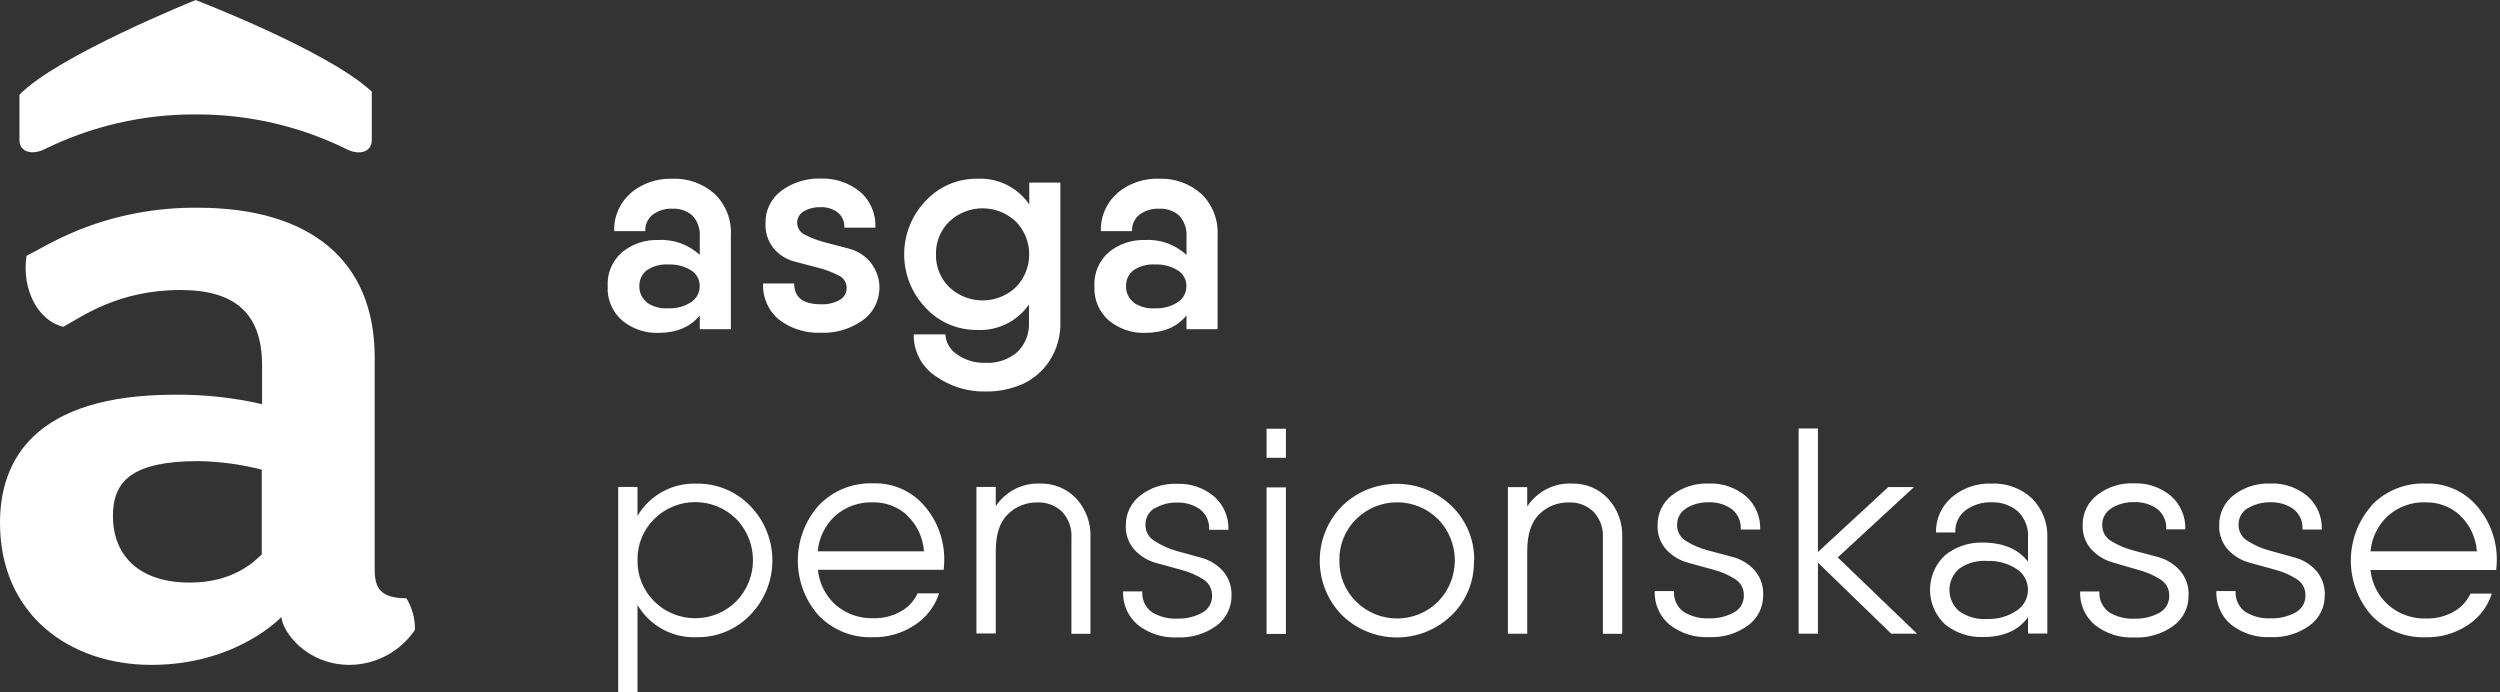 <?xml version="1.0" encoding="UTF-8" standalone="no"?>
<!DOCTYPE svg PUBLIC "-//W3C//DTD SVG 1.1//EN" "http://www.w3.org/Graphics/SVG/1.1/DTD/svg11.dtd">
<svg width="100%" height="100%" viewBox="0 0 325 90" version="1.1" xmlns="http://www.w3.org/2000/svg" xmlns:xlink="http://www.w3.org/1999/xlink" xml:space="preserve" xmlns:serif="http://www.serif.com/" style="fill-rule:evenodd;clip-rule:evenodd;stroke-linejoin:round;stroke-miterlimit:2;">
    <rect x="0" y="0" width="325" height="90" fill="#333333" stroke="none"/>
    <g transform="matrix(2,0,0,2,324.584,17.08)">
        <path d="M0,27.92C0.025,26.623 -0.426,25.363 -1.268,24.377C-2.1,23.39 -3.341,22.842 -4.629,22.889C-5.955,22.839 -7.238,23.361 -8.153,24.32L-8.135,24.324C-9.939,26.364 -9.939,29.43 -8.135,31.47C-7.214,32.419 -5.932,32.933 -4.61,32.882C-3.643,32.904 -2.692,32.628 -1.885,32.091C-1.144,31.609 -0.592,30.886 -0.322,30.043L-1.711,30.043C-1.939,30.54 -2.32,30.952 -2.797,31.217C-3.343,31.525 -3.962,31.679 -4.588,31.663C-5.475,31.691 -6.34,31.389 -7.018,30.816C-7.695,30.227 -8.122,29.403 -8.211,28.511L-0.038,28.511C-0.014,28.258 0,28.061 0,27.92M-2.4,24.952C-1.751,25.567 -1.356,26.404 -1.294,27.296L-8.211,27.296C-8.131,26.413 -7.726,25.591 -7.075,24.99C-6.402,24.394 -5.525,24.078 -4.626,24.112C-3.803,24.096 -3.006,24.395 -2.396,24.949L-2.4,24.952ZM-16.198,26.618C-16.567,26.407 -16.792,26.01 -16.784,25.584C-16.802,25.128 -16.562,24.7 -16.163,24.475L-16.167,24.487C-15.726,24.227 -15.222,24.096 -14.71,24.108C-14.185,24.09 -13.667,24.24 -13.234,24.536C-12.818,24.852 -12.591,25.358 -12.632,25.88L-11.375,25.88C-11.343,25.051 -11.687,24.253 -12.31,23.707C-12.98,23.145 -13.836,22.853 -14.71,22.889C-15.573,22.851 -16.42,23.119 -17.103,23.646C-17.707,24.112 -18.057,24.836 -18.045,25.599C-18.07,26.19 -17.861,26.766 -17.462,27.201C-17.082,27.604 -16.597,27.894 -16.062,28.037L-14.423,28.488C-13.927,28.615 -13.455,28.82 -13.021,29.093C-12.654,29.312 -12.431,29.711 -12.439,30.138C-12.417,30.609 -12.669,31.051 -13.086,31.274C-13.584,31.54 -14.143,31.67 -14.706,31.653C-15.281,31.678 -15.852,31.532 -16.345,31.232C-16.777,30.923 -17.016,30.41 -16.974,29.881L-18.231,29.881C-18.265,30.717 -17.91,31.523 -17.269,32.061C-16.54,32.631 -15.63,32.918 -14.706,32.872C-13.796,32.916 -12.9,32.649 -12.163,32.114C-11.539,31.66 -11.174,30.932 -11.182,30.16C-11.155,29.565 -11.361,28.983 -11.757,28.537C-12.132,28.129 -12.616,27.836 -13.15,27.693L-14.79,27.242C-15.288,27.107 -15.763,26.897 -16.198,26.618M-25.059,26.63C-25.429,26.418 -25.654,26.021 -25.646,25.596C-25.664,25.138 -25.425,24.71 -25.026,24.487L-25.026,24.475C-24.584,24.217 -24.079,24.085 -23.568,24.097C-23.043,24.08 -22.526,24.229 -22.091,24.525C-21.675,24.841 -21.448,25.347 -21.49,25.868L-20.248,25.868C-20.216,25.04 -20.56,24.242 -21.183,23.695C-21.853,23.134 -22.709,22.842 -23.582,22.878C-24.444,22.839 -25.292,23.108 -25.975,23.634C-26.58,24.1 -26.93,24.825 -26.918,25.588C-26.943,26.178 -26.734,26.754 -26.335,27.189C-25.955,27.592 -25.469,27.882 -24.934,28.026L-23.277,28.511C-22.78,28.638 -22.308,28.843 -21.875,29.116C-21.508,29.334 -21.285,29.733 -21.293,30.16C-21.271,30.633 -21.522,31.075 -21.94,31.296C-22.438,31.563 -22.996,31.692 -23.559,31.675C-24.136,31.701 -24.707,31.555 -25.199,31.255C-25.631,30.946 -25.87,30.432 -25.828,29.904L-27.084,29.904C-27.118,30.74 -26.763,31.545 -26.122,32.084C-25.394,32.653 -24.484,32.941 -23.559,32.894C-22.65,32.939 -21.753,32.672 -21.016,32.136C-20.392,31.683 -20.028,30.955 -20.036,30.183C-20.001,29.57 -20.213,28.966 -20.627,28.511C-21.002,28.103 -21.485,27.81 -22.019,27.667L-23.655,27.231C-24.15,27.103 -24.624,26.9 -25.059,26.63M-30.472,32.64L-29.216,32.64L-29.216,26.455C-29.167,25.486 -29.53,24.541 -30.214,23.854C-30.924,23.198 -31.868,22.851 -32.834,22.893C-33.788,22.852 -34.722,23.176 -35.446,23.798L-35.442,23.798C-36.1,24.366 -36.471,25.199 -36.453,26.069L-35.196,26.069C-35.226,25.499 -34.97,24.952 -34.511,24.612C-34.021,24.266 -33.432,24.089 -32.834,24.108C-32.222,24.088 -31.624,24.291 -31.149,24.68C-30.667,25.137 -30.417,25.789 -30.472,26.451L-30.472,27.965C-31.121,27.14 -32.104,26.727 -33.424,26.727C-34.296,26.704 -35.15,26.987 -35.836,27.526C-37.09,28.667 -37.183,30.608 -36.041,31.863C-35.976,31.934 -35.908,32.003 -35.836,32.068C-35.15,32.608 -34.296,32.891 -33.424,32.868C-32.065,32.868 -31.08,32.436 -30.472,31.573L-30.472,32.64ZM-30.725,30.66C-30.853,30.861 -31.023,31.033 -31.226,31.16C-31.784,31.532 -32.447,31.72 -33.118,31.693C-33.773,31.742 -34.423,31.559 -34.957,31.179C-35.716,30.512 -35.789,29.357 -35.122,28.599C-35.07,28.54 -35.016,28.486 -34.957,28.434C-34.423,28.054 -33.773,27.872 -33.118,27.92C-32.449,27.894 -31.788,28.074 -31.226,28.434C-30.473,28.911 -30.248,29.907 -30.725,30.66M-37.687,32.648L-42.838,27.693L-37.883,23.12L-39.553,23.12L-44.125,27.341L-44.125,19.312L-45.382,19.312L-45.382,32.648L-44.125,32.648L-44.125,28.033L-39.363,32.648L-37.687,32.648ZM-52.691,26.63C-53.061,26.418 -53.286,26.021 -53.279,25.596C-53.297,25.138 -53.057,24.71 -52.658,24.487L-52.681,24.487C-52.239,24.227 -51.735,24.096 -51.223,24.108C-50.698,24.09 -50.181,24.24 -49.746,24.536C-49.331,24.852 -49.104,25.358 -49.145,25.88L-47.88,25.88C-47.849,25.051 -48.192,24.253 -48.815,23.707C-49.487,23.145 -50.341,22.853 -51.216,22.889C-52.078,22.851 -52.925,23.119 -53.608,23.646C-54.213,24.112 -54.562,24.836 -54.55,25.599C-54.577,26.19 -54.367,26.766 -53.967,27.201C-53.587,27.604 -53.102,27.894 -52.567,28.037L-50.928,28.488C-50.432,28.616 -49.96,28.821 -49.527,29.093C-49.159,29.312 -48.937,29.711 -48.944,30.138C-48.922,30.609 -49.174,31.051 -49.591,31.274C-50.09,31.54 -50.648,31.67 -51.211,31.653C-51.788,31.678 -52.358,31.532 -52.851,31.232C-53.282,30.923 -53.522,30.41 -53.479,29.881L-54.736,29.881C-54.77,30.717 -54.415,31.523 -53.774,32.061C-53.045,32.631 -52.135,32.918 -51.211,32.872C-50.301,32.916 -49.405,32.649 -48.669,32.114C-48.044,31.66 -47.679,30.932 -47.687,30.16C-47.653,29.557 -47.858,28.963 -48.259,28.511C-48.634,28.103 -49.118,27.81 -49.652,27.667L-51.288,27.231C-51.783,27.102 -52.257,26.9 -52.691,26.63M-58.105,32.655L-56.848,32.655L-56.848,26.417C-56.803,25.471 -57.14,24.549 -57.783,23.854C-58.381,23.223 -59.218,22.874 -60.089,22.893C-61.262,22.831 -62.379,23.398 -63.022,24.381L-63.022,23.123L-64.279,23.123L-64.279,32.652L-63.022,32.652L-63.022,27.276C-63.022,26.184 -62.758,25.383 -62.23,24.877C-61.72,24.376 -61.03,24.104 -60.315,24.119C-59.722,24.093 -59.144,24.311 -58.714,24.722C-58.284,25.18 -58.063,25.797 -58.105,26.424L-58.105,32.655ZM-66.486,27.901L-66.47,27.885C-66.448,26.553 -66.982,25.27 -67.942,24.347C-69.924,22.428 -73.07,22.428 -75.052,24.347C-76.995,26.318 -76.995,29.485 -75.052,31.456C-73.07,33.373 -69.924,33.373 -67.942,31.456C-66.983,30.526 -66.455,29.238 -66.486,27.901M-68.814,30.562C-70.289,32.028 -72.671,32.028 -74.147,30.562C-74.861,29.857 -75.253,28.889 -75.233,27.885C-75.254,26.882 -74.861,25.914 -74.147,25.21C-72.671,23.744 -70.289,23.744 -68.814,25.21C-67.366,26.7 -67.366,29.071 -68.814,30.562M-79.966,32.666L-78.708,32.666L-78.708,23.139L-79.966,23.139L-79.966,32.666ZM-79.964,21.219L-78.707,21.219L-78.707,19.326L-79.964,19.326L-79.964,21.219ZM-87.247,26.618C-87.617,26.407 -87.842,26.01 -87.835,25.584C-87.852,25.128 -87.612,24.7 -87.214,24.475L-87.237,24.506C-86.795,24.246 -86.291,24.115 -85.779,24.127C-85.254,24.109 -84.737,24.259 -84.302,24.555C-83.887,24.871 -83.659,25.377 -83.701,25.899L-82.445,25.899C-82.412,25.07 -82.756,24.272 -83.38,23.726C-84.049,23.164 -84.906,22.873 -85.779,22.909C-86.641,22.87 -87.488,23.138 -88.171,23.666C-88.777,24.131 -89.125,24.856 -89.114,25.618C-89.14,26.209 -88.93,26.785 -88.531,27.219C-88.15,27.623 -87.665,27.913 -87.13,28.056L-85.491,28.506C-84.996,28.634 -84.523,28.838 -84.091,29.112C-83.722,29.33 -83.5,29.729 -83.508,30.157C-83.487,30.628 -83.738,31.07 -84.156,31.292C-84.653,31.558 -85.211,31.689 -85.775,31.671C-86.352,31.698 -86.922,31.551 -87.414,31.252C-87.846,30.941 -88.085,30.429 -88.042,29.899L-89.292,29.899C-89.326,30.736 -88.971,31.542 -88.33,32.08C-87.602,32.65 -86.691,32.937 -85.768,32.889C-84.859,32.935 -83.961,32.667 -83.224,32.133C-82.601,31.679 -82.235,30.951 -82.243,30.18C-82.216,29.584 -82.424,29.002 -82.818,28.556C-83.194,28.148 -83.677,27.856 -84.212,27.712L-85.851,27.261C-86.347,27.119 -86.817,26.902 -87.247,26.618M-85.17,12.858L-83.149,12.858L-83.149,6.757C-83.092,5.741 -83.484,4.752 -84.219,4.05C-84.969,3.387 -85.945,3.039 -86.945,3.077C-87.933,3.041 -88.898,3.37 -89.659,4L-89.655,4.016C-90.373,4.629 -90.771,5.54 -90.734,6.484L-88.713,6.484C-88.732,6.065 -88.547,5.663 -88.217,5.404C-87.847,5.137 -87.397,5.003 -86.941,5.026C-86.468,5.001 -86.004,5.16 -85.647,5.473C-85.299,5.853 -85.126,6.361 -85.17,6.874L-85.17,8.032C-85.901,7.351 -86.879,7.001 -87.876,7.059C-88.719,7.034 -89.543,7.311 -90.2,7.838C-90.851,8.391 -91.204,9.217 -91.154,10.068C-91.201,10.922 -90.85,11.749 -90.2,12.305C-89.546,12.839 -88.72,13.12 -87.876,13.097C-86.682,13.097 -85.781,12.718 -85.17,11.961L-85.17,12.858ZM-85.177,10.061C-85.172,10.48 -85.382,10.871 -85.733,11.098C-86.171,11.384 -86.688,11.524 -87.21,11.499C-87.709,11.539 -88.206,11.404 -88.618,11.121L-88.622,11.098C-88.936,10.847 -89.112,10.463 -89.098,10.061C-89.114,9.661 -88.936,9.278 -88.622,9.031C-88.208,8.751 -87.713,8.617 -87.213,8.652C-86.695,8.628 -86.181,8.76 -85.738,9.031C-85.382,9.251 -85.169,9.643 -85.177,10.061M-92.649,32.655L-91.412,32.655L-91.412,26.417C-91.367,25.471 -91.704,24.549 -92.347,23.854C-92.946,23.223 -93.783,22.874 -94.652,22.893C-95.815,22.832 -96.921,23.391 -97.567,24.359L-97.567,24.365L-97.586,24.381C-97.58,24.373 -97.572,24.367 -97.567,24.359L-97.567,23.109L-98.823,23.109L-98.823,32.636L-97.567,32.636L-97.567,27.276C-97.567,26.184 -97.303,25.383 -96.775,24.877C-96.265,24.376 -95.575,24.104 -94.86,24.119C-94.267,24.093 -93.688,24.311 -93.259,24.722C-92.829,25.18 -92.608,25.797 -92.649,26.424L-92.649,32.655ZM-94.084,14.929C-93.594,14.184 -93.344,13.306 -93.368,12.415L-93.368,3.331L-95.39,3.331L-95.39,4.743L-95.398,4.735C-96.158,3.635 -97.434,3.008 -98.77,3.077C-100.042,3.061 -101.26,3.583 -102.124,4.515C-103.986,6.459 -103.986,9.525 -102.124,11.469C-101.262,12.397 -100.048,12.92 -98.782,12.907C-97.447,12.977 -96.17,12.349 -95.409,11.249L-95.409,12.412C-95.372,13.135 -95.647,13.839 -96.166,14.345C-96.738,14.834 -97.475,15.084 -98.225,15.043C-98.902,15.072 -99.57,14.871 -100.118,14.471C-100.548,14.184 -100.816,13.711 -100.841,13.195L-102.9,13.195C-102.921,14.271 -102.397,15.285 -101.507,15.89C-100.549,16.579 -99.39,16.937 -98.21,16.908C-97.405,16.919 -96.608,16.759 -95.867,16.443C-95.14,16.118 -94.521,15.594 -94.084,14.929M-96.261,10.129C-97.476,11.273 -99.372,11.273 -100.588,10.129C-101.16,9.569 -101.475,8.796 -101.454,7.994C-101.475,7.193 -101.16,6.419 -100.588,5.859C-99.372,4.715 -97.476,4.715 -96.261,5.859C-95.103,7.047 -95.103,8.941 -96.261,10.129M-110.478,5.953C-110.484,5.642 -110.32,5.352 -110.05,5.197C-109.712,5.004 -109.326,4.911 -108.938,4.928L-108.938,4.924C-108.548,4.911 -108.166,5.029 -107.852,5.258C-107.55,5.499 -107.386,5.872 -107.412,6.257L-105.395,6.257C-105.344,5.357 -105.72,4.486 -106.409,3.906C-107.124,3.334 -108.019,3.037 -108.934,3.066C-109.852,3.034 -110.755,3.313 -111.496,3.856C-112.172,4.35 -112.559,5.145 -112.533,5.98C-112.561,6.574 -112.369,7.159 -111.993,7.619C-111.645,8.029 -111.18,8.321 -110.661,8.456L-109.107,8.865C-108.656,8.978 -108.218,9.142 -107.802,9.353C-107.479,9.488 -107.265,9.801 -107.261,10.152C-107.248,10.486 -107.425,10.799 -107.719,10.962C-108.093,11.163 -108.514,11.258 -108.938,11.238C-110.094,11.238 -110.671,10.788 -110.671,9.887L-112.689,9.887C-112.736,10.796 -112.347,11.674 -111.64,12.249C-110.863,12.834 -109.906,13.132 -108.934,13.089C-107.981,13.127 -107.041,12.853 -106.258,12.309C-105.07,11.49 -104.77,9.865 -105.588,8.676C-105.941,8.164 -106.466,7.794 -107.067,7.634L-108.619,7.226C-109.072,7.113 -109.51,6.95 -109.925,6.741C-110.251,6.613 -110.469,6.303 -110.478,5.953M-113.526,24.347C-114.434,23.401 -115.694,22.876 -117.004,22.897C-118.576,22.833 -120.056,23.639 -120.854,24.994L-120.854,24.975L-120.854,23.109L-122.11,23.109L-122.11,36.46L-120.854,36.46L-120.854,30.781C-120.056,32.138 -118.576,32.944 -117.004,32.879C-115.695,32.901 -114.434,32.376 -113.526,31.433C-111.608,29.46 -111.608,26.32 -113.526,24.347M-114.434,30.547C-115.91,32.012 -118.292,32.012 -119.768,30.547C-120.481,29.842 -120.874,28.874 -120.854,27.871C-120.875,26.867 -120.482,25.9 -119.768,25.195C-118.292,23.73 -115.91,23.73 -114.434,25.195C-112.987,26.685 -112.987,29.056 -114.434,30.547M-116.807,12.858L-114.786,12.858L-114.786,6.757C-114.728,5.742 -115.119,4.752 -115.853,4.05C-116.603,3.387 -117.579,3.039 -118.579,3.077C-119.566,3.042 -120.533,3.37 -121.293,4L-121.293,4.016C-122.009,4.631 -122.405,5.54 -122.367,6.484L-120.35,6.484C-120.369,6.065 -120.185,5.663 -119.854,5.404C-119.484,5.137 -119.035,5.003 -118.579,5.026C-118.105,5.001 -117.641,5.16 -117.284,5.473C-116.936,5.853 -116.763,6.361 -116.807,6.874L-116.807,8.032C-117.538,7.351 -118.516,7.001 -119.513,7.059C-120.357,7.034 -121.181,7.311 -121.837,7.838C-122.488,8.391 -122.842,9.217 -122.792,10.068C-122.84,10.922 -122.487,11.749 -121.837,12.305C-121.183,12.839 -120.359,13.12 -119.513,13.097C-118.321,13.097 -117.418,12.718 -116.807,11.961L-116.807,12.858ZM-116.811,10.061C-116.806,10.48 -117.018,10.873 -117.371,11.098C-117.808,11.384 -118.326,11.524 -118.847,11.499C-119.347,11.539 -119.843,11.404 -120.256,11.121L-120.256,11.098C-120.569,10.847 -120.746,10.463 -120.733,10.061C-120.747,9.661 -120.57,9.278 -120.256,9.031C-119.842,8.751 -119.346,8.617 -118.847,8.652C-118.329,8.628 -117.815,8.76 -117.371,9.031C-117.016,9.251 -116.803,9.643 -116.811,10.061M-135.321,32.405C-135.305,31.68 -135.498,30.965 -135.877,30.346C-137.558,30.346 -137.936,29.676 -137.936,28.51L-137.936,14.694C-137.936,8.41 -142.108,4.962 -149.448,4.962C-152.155,4.936 -154.839,5.45 -157.344,6.476L-157.344,6.48C-158.889,7.12 -159.94,7.786 -160.569,8.089C-160.902,10.31 -159.789,12.324 -158.177,12.703C-156.95,12.036 -154.615,10.31 -150.557,10.31C-146.98,10.31 -145.258,11.867 -145.258,15.205L-145.258,17.729C-147.119,17.302 -149.025,17.097 -150.935,17.117C-160.02,17.117 -162.292,21.329 -162.292,25.444C-162.292,31.395 -157.787,34.677 -152.45,34.677C-146.889,34.677 -143.997,31.561 -143.997,31.561C-143.944,32.508 -142.384,34.677 -139.549,34.677C-137.853,34.658 -136.273,33.81 -135.321,32.405M-145.277,27.493C-145.833,28.049 -147.223,29.328 -149.948,29.328C-153.339,29.328 -154.952,27.493 -154.952,24.99C-154.952,22.712 -153.672,21.432 -149.391,21.432C-148.003,21.455 -146.622,21.642 -145.277,21.989L-145.277,27.493ZM-138.126,0.571L-138.126,-2.582C-140.936,-5.219 -149.494,-8.506 -149.576,-8.537C-149.655,-8.506 -158.626,-4.884 -161.027,-2.381L-161.027,0.571C-161.027,1.381 -160.153,1.536 -159.418,1.169C-156.359,-0.341 -152.989,-1.119 -149.576,-1.102C-146.164,-1.119 -142.795,-0.341 -139.735,1.169C-138.996,1.548 -138.126,1.381 -138.126,0.571M-149.584,-8.54C-149.584,-8.54 -149.577,-8.537 -149.576,-8.537L-149.569,-8.54L-149.584,-8.54ZM-109.081,24.32C-110.885,26.361 -110.885,29.426 -109.081,31.466C-108.16,32.416 -106.879,32.929 -105.558,32.879C-104.589,32.901 -103.638,32.624 -102.833,32.087C-102.082,31.603 -101.524,30.874 -101.253,30.025L-102.646,30.025C-102.874,30.522 -103.255,30.932 -103.733,31.198C-104.279,31.506 -104.897,31.66 -105.523,31.644C-106.41,31.673 -107.276,31.371 -107.954,30.797C-108.622,30.207 -109.041,29.386 -109.127,28.499L-100.955,28.499C-100.929,28.246 -100.916,28.049 -100.916,27.908C-100.892,26.612 -101.342,25.352 -102.184,24.365C-103.017,23.379 -104.257,22.831 -105.546,22.878C-106.871,22.828 -108.154,23.35 -109.07,24.309L-109.081,24.32ZM-109.142,27.296C-109.062,26.413 -108.658,25.591 -108.006,24.99C-107.333,24.394 -106.456,24.08 -105.558,24.112C-104.734,24.096 -103.937,24.395 -103.328,24.949L-103.339,24.952C-102.689,25.567 -102.295,26.404 -102.233,27.296L-109.142,27.296Z" style="fill:white;fill-rule:nonzero;"/>
    </g>
</svg>
